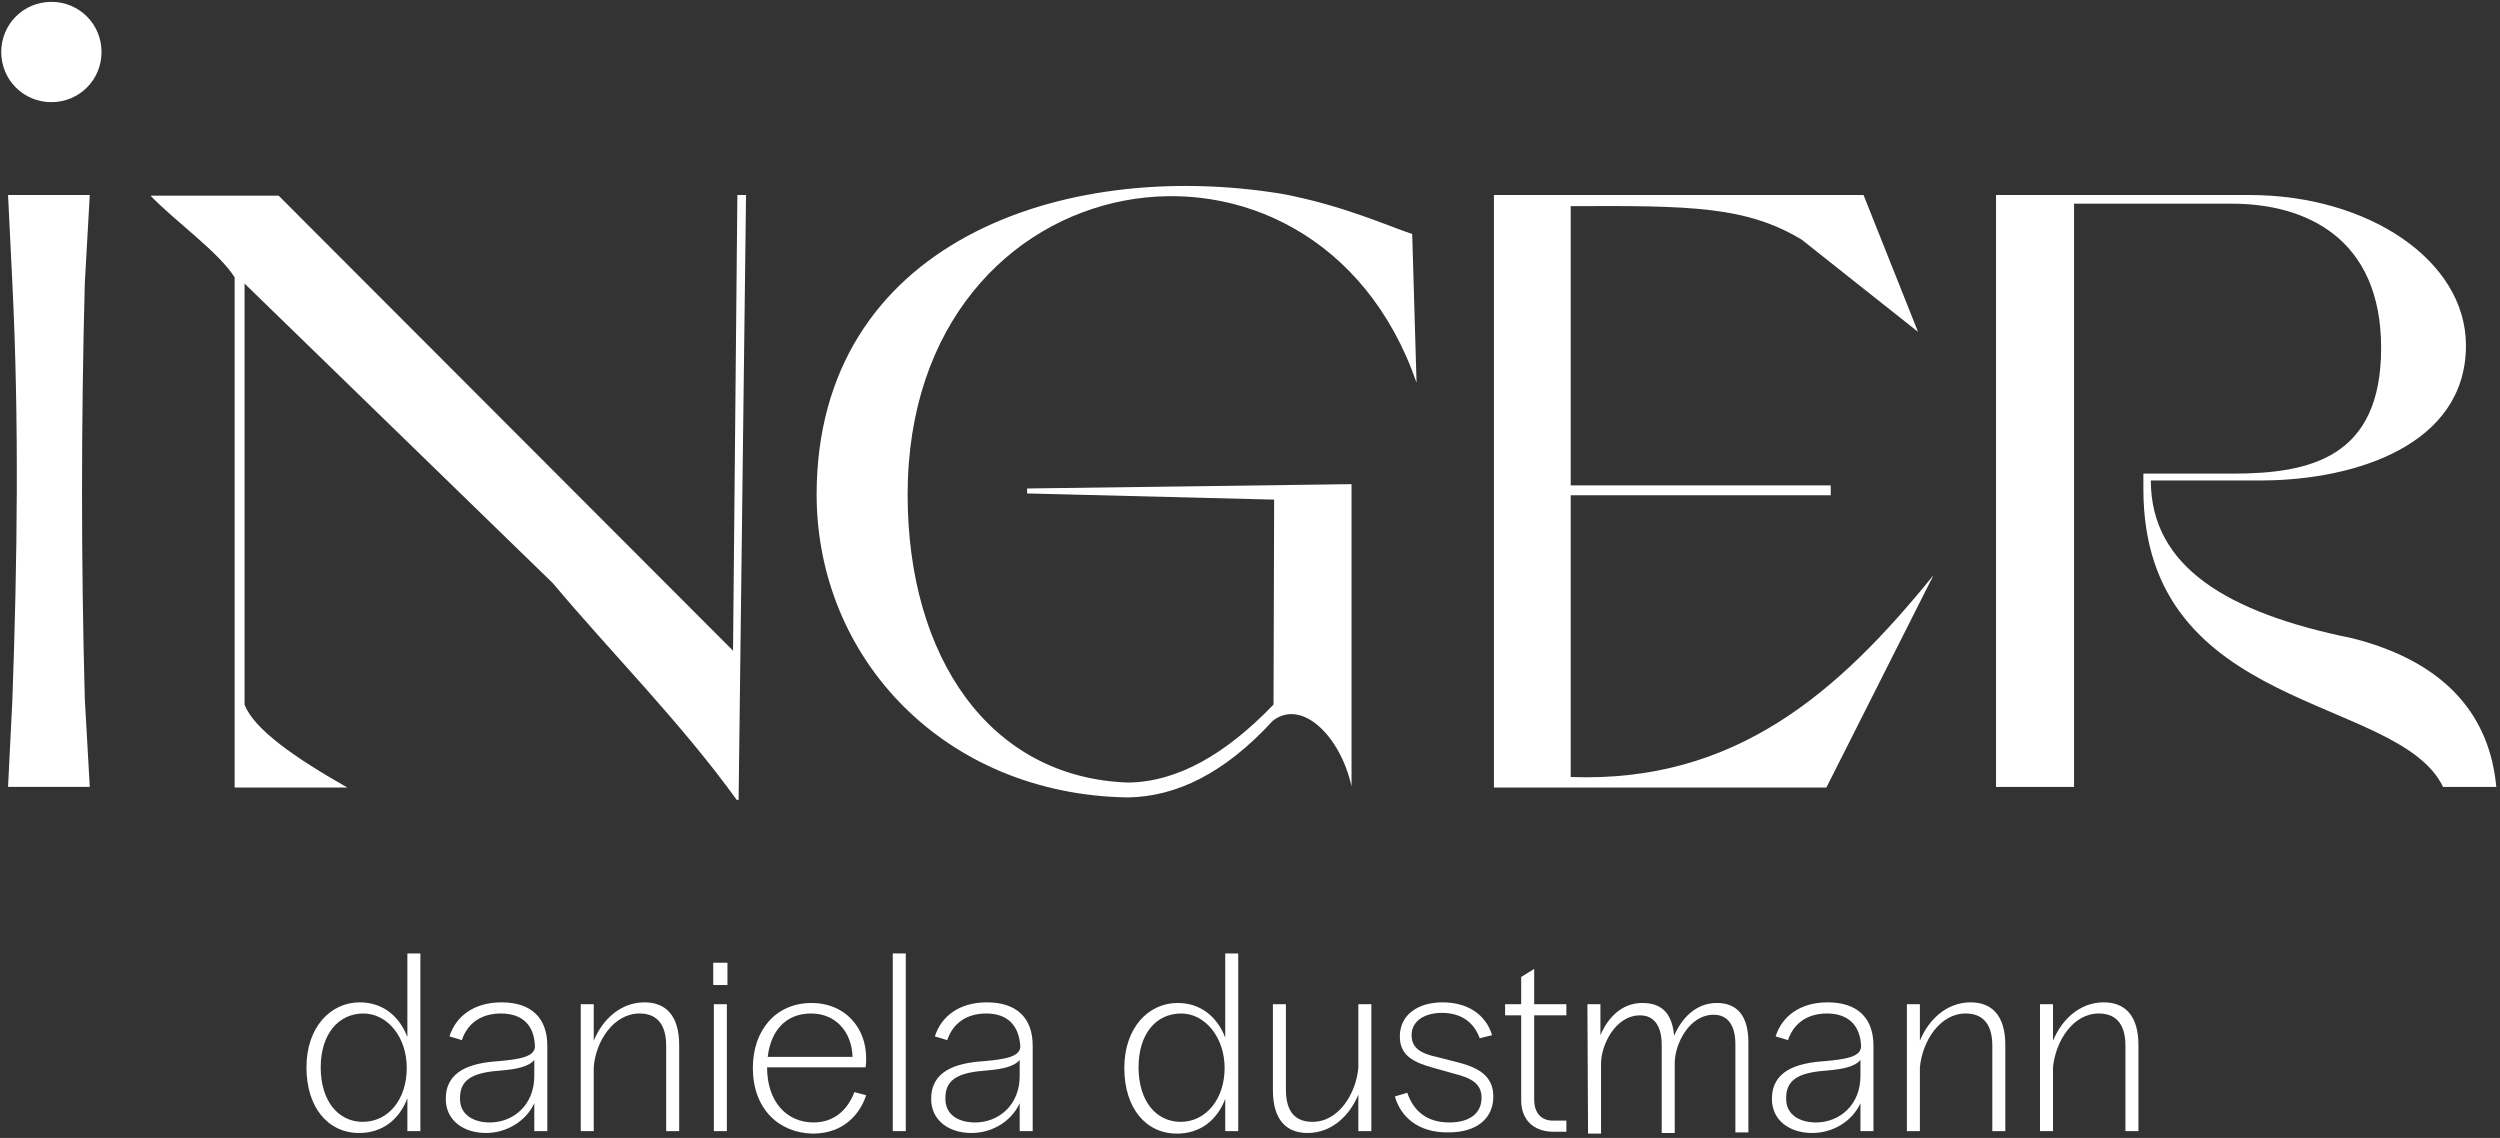 <?xml version="1.0" encoding="utf-8"?>
<!-- Generator: Adobe Illustrator 27.5.0, SVG Export Plug-In . SVG Version: 6.00 Build 0)  -->
<svg version="1.1" id="Ebene_1" xmlns="http://www.w3.org/2000/svg" xmlns:xlink="http://www.w3.org/1999/xlink" x="0px" y="0px"
	 viewBox="0 0 403.8 183.8" style="enable-background:new 0 0 403.8 183.8;" xml:space="preserve">
<rect x="0" y="0" width="403.8" height="183.8" fill="#333333" stroke="none"/>
<style type="text/css">
	.st0{fill:#FFFFFF;}
</style>
<path class="st0" d="M2,113c0.8-22.4,1.1-44.9,0-67.2L1.3,31.5h13.2l-0.8,14.2c-0.6,22.6-0.6,45.1,0,67.2l0.8,14.2H1.3L2,113z"/>
<path class="st0" d="M119,129.2c-9.1-12.6-20.4-23.9-29.7-35L39.5,45.8v68c1.5,4,8.3,8.7,16.6,13.4H37.9V44.8
	c-2.6-4.1-9.3-8.8-13.5-13.1v-0.1H45l73.4,73.5l0.7-73.6h1.4l-1.2,97.7L119,129.2L119,129.2z"/>
<path class="st0" d="M207,31.3c9.7,1.8,17.2,5.2,21.1,6.5l0.7,24c-16.4-47.3-82.2-37.1-82.2,18.1c0,26.1,13.1,45.7,35.6,46.5
	c8.1-0.1,15.9-4.7,23.5-12.6l0.1-33.1l-39.9-1v-0.8l52.4-0.7V127c-1.8-8.1-8-14.2-12.7-10.6c-7.7,8.4-15.5,12.3-23.5,12.4
	c-29.5-0.5-50.2-22.4-50.2-49C132,39.3,171.4,25.5,207,31.3L207,31.3z"/>
<path class="st0" d="M253.7,33.3v45.1h42V80h-42v45.5c26.6,1,43.3-13.7,58.6-32.6L295,127.2h-53.7V31.5H301l8.8,22.1l-18.8-14.9
	C282,33.3,273,33.2,253.7,33.3L253.7,33.3z"/>
<path class="st0" d="M346.2,79v-2.5h14.4c12.6,0,24-2.6,24-20.3s-12.1-23.3-24.1-23.3H335v94.2h-12.6V31.5h41
	c19,0,34.9,10.5,34.9,24.3c0,16.1-17.9,21.7-32.7,21.8h-18.2c0,13.9,12.3,21.4,32.6,25.5c15.7,4,22.2,13.1,23.2,24h-8.6
	C387.4,112.1,346.2,115.3,346.2,79L346.2,79z"/>
<g id="Gruppe_22">
	<path id="Pfad_21" class="st0" d="M16.4,8.4c0,4.5-3.6,8.1-8.1,8.1l0,0c-4.5,0-8.1-3.6-8.1-8.1l0,0c0-4.5,3.6-8.1,8.1-8.1l0,0
		C12.8,0.3,16.4,3.9,16.4,8.4L16.4,8.4"/>
</g>
<path class="st0" d="M65.8,154v13.5c-1.3-3.4-4-5.6-7.7-5.6c-4.7,0-8.6,4-8.6,10.5S53,183,58,183c3.8,0,6.5-2.2,7.8-5.6v5.3h2.1V154
	H65.8z M58.6,181.2c-4,0-6.8-3.4-6.8-8.8s2.9-8.7,6.9-8.7c3.8,0,7,3.7,7,8.8S62.7,181.2,58.6,181.2L58.6,181.2z"/>
<path class="st0" d="M80.9,163.7c-3.2,0-5.4,1.6-6.3,4.3l-2-0.6c1-3.2,3.9-5.5,8.4-5.5c4.9,0,7.4,2.6,7.4,7v13.8h-2.1v-4.5
	c-1.4,3-4.6,4.8-7.8,4.8c-3.6,0-6.5-2-6.5-5.5c0-4.5,3.9-5.8,8.5-6.1c3.4-0.3,5.9-0.7,5.9-2.4C86.3,165.8,84.6,163.7,80.9,163.7
	L80.9,163.7z M79.1,181.3c3.8,0,7.2-2.8,7.2-7.5v-2.6c-0.9,1.1-2.9,1.5-5.3,1.7c-4,0.3-6.7,1.1-6.7,4.4
	C74.2,180.2,76.7,181.3,79.1,181.3L79.1,181.3z"/>
<path class="st0" d="M93.8,162.2h2.1v5.9c1.4-3.4,4.3-6.2,8.2-6.2c3.4,0,5.6,2.1,5.6,6.9v13.9h-2.1v-13.8c0-3.9-1.9-5.2-4.3-5.2
	c-4.2,0-7.1,4.5-7.4,8.7v10.3h-2.1V162.2L93.8,162.2z"/>
<path class="st0" d="M115.2,155.5h2.3v3.6h-2.3V155.5z M115.3,162.2h2.1v20.5h-2.1V162.2z"/>
<path class="st0" d="M121.6,172.5c0-6.1,3.7-10.5,9.5-10.5c5.3,0,8.8,3.9,8.8,8.9c0,0.5,0,1-0.1,1.5h-15.9c0,5.7,3.3,8.9,7.5,8.9
	c3.7,0,5.7-2.5,6.6-4.9l1.9,0.5c-1,3.1-3.7,6.2-8.6,6.2C125.7,183,121.6,179,121.6,172.5L121.6,172.5z M137.7,170.7
	c-0.1-3.9-2.6-7-6.7-7c-4.1,0-6.5,2.8-7,7H137.7L137.7,170.7z"/>
<path class="st0" d="M144.2,154h2.1v28.7h-2.1V154z"/>
<path class="st0" d="M159.3,163.7c-3.2,0-5.4,1.6-6.3,4.3l-2-0.6c1-3.2,3.9-5.5,8.4-5.5c4.9,0,7.4,2.6,7.4,7v13.8h-2.1v-4.5
	c-1.4,3-4.5,4.8-7.8,4.8c-3.6,0-6.5-2-6.5-5.5c0-4.5,3.9-5.8,8.5-6.1c3.4-0.3,5.9-0.7,5.9-2.4C164.6,165.8,162.9,163.7,159.3,163.7
	L159.3,163.7z M157.5,181.3c3.8,0,7.2-2.8,7.2-7.5v-2.6c-0.9,1.1-2.9,1.5-5.3,1.7c-4,0.3-6.7,1.1-6.7,4.4
	C152.6,180.2,155,181.3,157.5,181.3L157.5,181.3z"/>
<path class="st0" d="M197.9,177.5c-1.3,3.4-4,5.6-7.8,5.6c-5,0-8.5-4.1-8.5-10.6s3.9-10.5,8.6-10.5c3.7,0,6.4,2.2,7.7,5.6V154h2.1
	v28.7h-2.1V177.5z M190.7,181.2c4.1,0,7.1-3.7,7.1-8.7s-3.2-8.8-7-8.8c-4.1,0-6.9,3.3-6.9,8.7S186.7,181.2,190.7,181.2z"/>
<path class="st0" d="M221.5,182.7h-2.1v-5.9c-1.4,3.4-4.3,6.2-8.2,6.2c-3.4,0-5.6-2.1-5.6-6.9v-13.9h2.1V176c0,3.9,1.8,5.2,4.3,5.2
	c4.2,0,7-4.5,7.4-8.7v-10.3h2.1V182.7L221.5,182.7z"/>
<path class="st0" d="M225.3,177.1l2-0.6c1,2.9,3.1,4.8,6.8,4.8c3.3,0,5.2-1.5,5.2-4c0-2.3-1.7-3.2-4.5-3.9l-3.2-0.9
	c-3.3-0.9-5.5-2-5.5-5.1c0-3.4,2.8-5.5,6.9-5.5s7,2,8,5.3l-2,0.5c-0.9-2.5-2.9-4.1-6.1-4.1c-2.8,0-4.9,1.3-4.9,3.6
	c0,2.2,1.7,3,4,3.5l3.5,0.9c3.6,0.9,5.7,2.4,5.7,5.5c0,3.5-2.6,5.8-7.2,5.8C229,183,226.2,180.3,225.3,177.1L225.3,177.1z"/>
<path class="st0" d="M245.7,177.7V164h-2.6v-1.8h2.6v-4.4l2.1-1.3v5.7h5.2v1.8h-5.2v13.6c0,2.1,1.1,3.4,3,3.4h2.2v1.8h-2.3
	C247.6,182.7,245.7,180.8,245.7,177.7L245.7,177.7z"/>
<path class="st0" d="M256.4,162.2h2.1v5c1.2-2.8,3.4-5.2,6.8-5.2c3.2,0,4.8,1.8,5.1,5.3c1.2-2.8,3.5-5.3,6.9-5.3s5.1,2.2,5.1,6.4
	v14.5h-2.1v-14.2c0-3.2-1.3-4.8-3.5-4.8c-4,0-6.3,4.8-6.3,7.8v11.3h-2.1v-14.2c0-3.2-1.3-4.8-3.5-4.8c-4,0-6.3,4.8-6.3,7.8v11.3
	h-2.1L256.4,162.2L256.4,162.2z"/>
<path class="st0" d="M295.1,163.7c-3.2,0-5.4,1.6-6.3,4.3l-2-0.6c1-3.2,3.9-5.5,8.4-5.5c4.9,0,7.4,2.6,7.4,7v13.8h-2.1v-4.5
	c-1.4,3-4.5,4.8-7.8,4.8c-3.6,0-6.5-2-6.5-5.5c0-4.5,3.9-5.8,8.5-6.1c3.4-0.3,5.9-0.7,5.9-2.4C300.5,165.8,298.7,163.7,295.1,163.7
	L295.1,163.7z M293.3,181.3c3.8,0,7.2-2.8,7.2-7.5v-2.6c-0.9,1.1-2.9,1.5-5.3,1.7c-4,0.3-6.7,1.1-6.7,4.4
	C288.4,180.2,290.9,181.3,293.3,181.3L293.3,181.3z"/>
<path class="st0" d="M308,162.2h2.1v5.9c1.4-3.4,4.3-6.2,8.2-6.2c3.4,0,5.6,2.1,5.6,6.9v13.9h-2.1v-13.8c0-3.9-1.9-5.2-4.3-5.2
	c-4.2,0-7,4.5-7.4,8.7v10.3H308V162.2L308,162.2z"/>
<path class="st0" d="M329.5,162.2h2.1v5.9c1.4-3.4,4.3-6.2,8.2-6.2c3.4,0,5.6,2.1,5.6,6.9v13.9h-2.1v-13.8c0-3.9-1.9-5.2-4.3-5.2
	c-4.2,0-7,4.5-7.4,8.7v10.3h-2.1V162.2L329.5,162.2z"/>
</svg>
